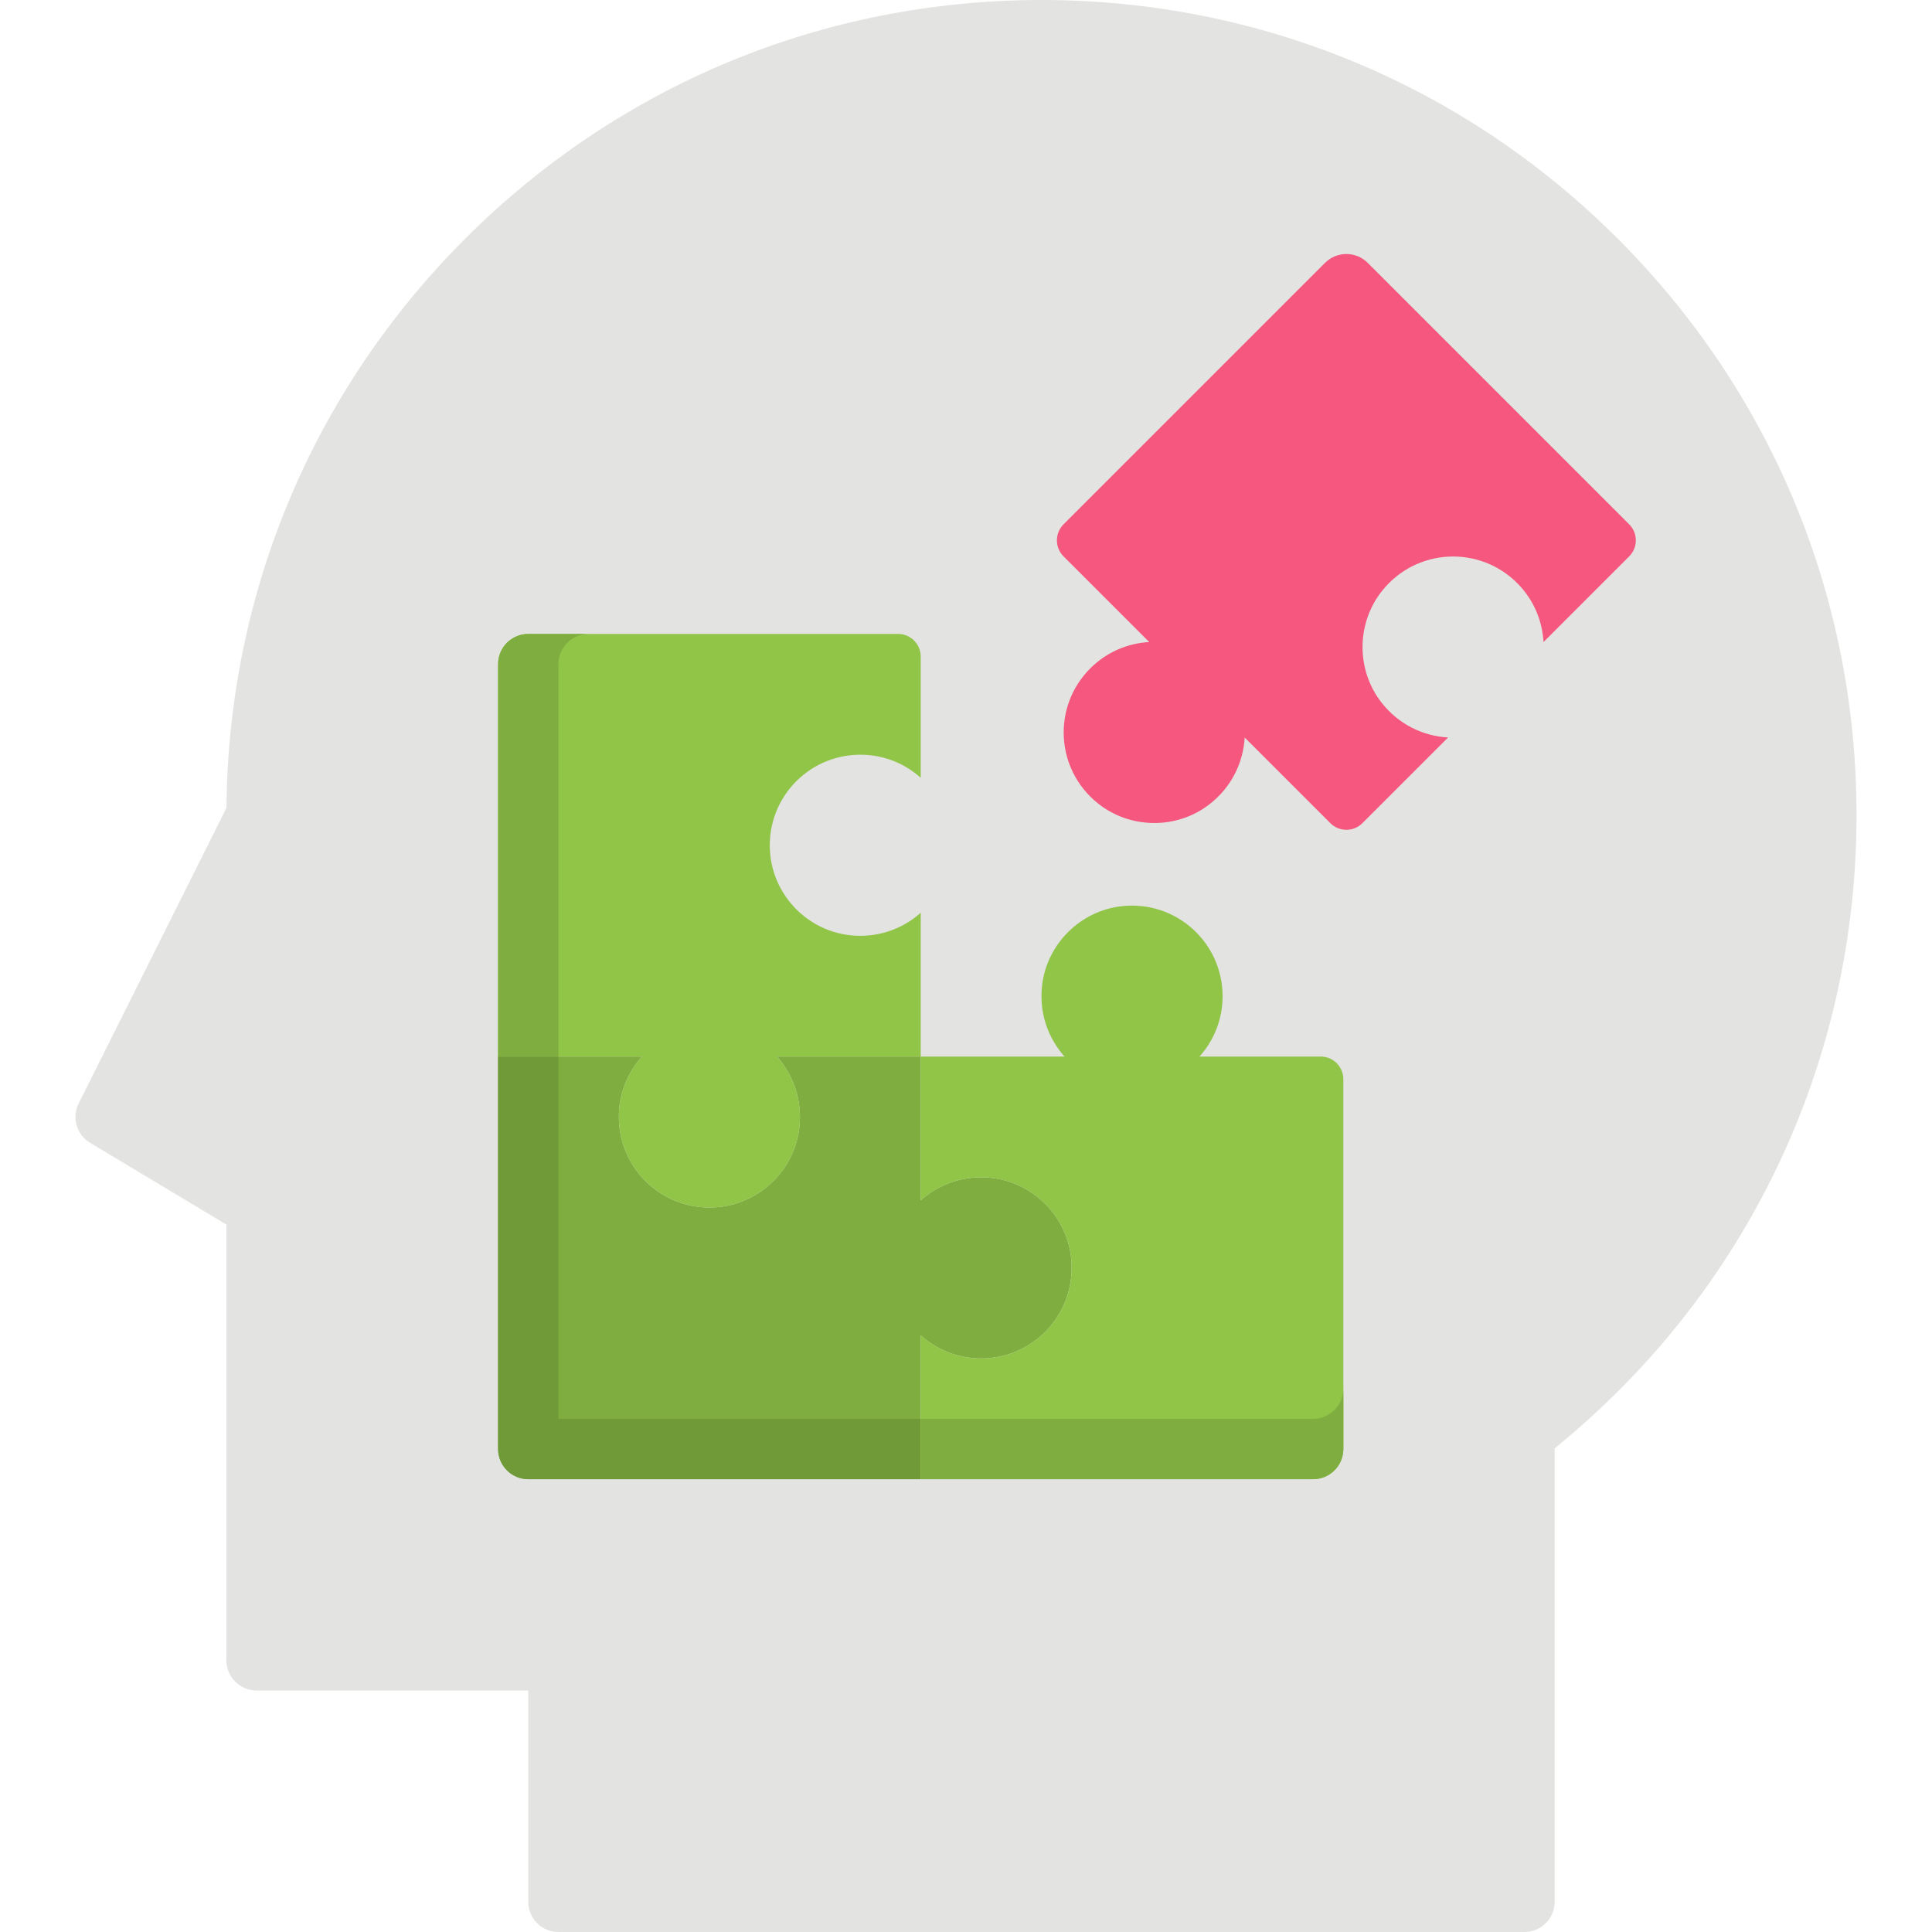 <svg version="1.1" id="Capa_1" xmlns="http://www.w3.org/2000/svg" xmlns:xlink="http://www.w3.org/1999/xlink" x="0px" y="0px" viewBox="0 0 512 512" style="enable-background:new 0 0 512 512;" xml:space="preserve" width="512" height="512" class=""><g><path style="fill: rgb(227, 227, 225);" d="M428.736,63.265C387.938,22.468,333.697,0,276.001,0S164.063,22.468,123.265,63.265  c-40.349,40.349-62.769,93.844-63.257,150.83l-39.163,78.327c-1.87,3.739-0.545,8.287,3.039,10.438L60,324.529V440  c0,4.418,3.582,8,8,8h72v56c0,4.418,3.582,8,8,8h256c4.418,0,8-3.582,8-8V383.812c50.892-41.258,80-102.196,80-167.812  C492.001,158.304,469.533,104.062,428.736,63.265z" data-original="#E3E3E1" class=""></path><path style="fill:#7FAD3F" d="M263.052,312.189c-7.333-0.905-14.112,1.505-19.052,5.927V280h-38.116  c4.422,4.94,6.832,11.719,5.927,19.052c-1.344,10.891-10.178,19.596-21.086,20.798C176.25,321.444,164,310.153,164,296  c0-6.148,2.314-11.754,6.116-16H132v104c0,4.418,3.582,8,8,8h104v-38.116c4.246,3.802,9.852,6.116,16,6.116  c14.153,0,25.444-12.25,23.85-26.725C282.649,322.367,273.944,313.533,263.052,312.189z" data-original="#53AAD4" class="" data-old_color="#53AAD4"></path><path style="fill:#709938" d="M148.001,376v-96h-16v104c0,4.418,3.582,8,8,8h104v-16H148.001z" data-original="#1C89B0" class="active-path" data-old_color="#1C89B0"></path><path style="fill:#90C548" d="M211.812,299.052c0.905-7.333-1.505-14.112-5.927-19.052h38.116v-38.116  c-4.94,4.422-11.719,6.832-19.052,5.927c-10.891-1.344-19.596-10.178-20.798-21.086C202.557,212.25,213.848,200,228.001,200  c6.148,0,11.754,2.314,16,6.116V174c0-3.314-2.686-6-6-6h-98c-4.418,0-8,3.582-8,8v104h38.116c-3.802,4.246-6.116,9.852-6.116,16  c0,14.153,12.25,25.444,26.725,23.85C201.634,318.648,210.468,309.943,211.812,299.052z" data-original="#74D0E3" class="" data-old_color="#74D0E3"></path><path style="fill:#7FAD3F" d="M156.001,168h-16c-4.418,0-8,3.582-8,8v104h16V176C148.001,171.582,151.582,168,156.001,168z" data-original="#53AAD4" class="" data-old_color="#53AAD4"></path><path style="fill:#F5577E" d="M320.572,213.103c5.825-4.545,8.915-11.043,9.281-17.663l22.709,22.709  c2.343,2.343,6.142,2.343,8.485,0l22.709-22.709c-6.62-0.366-13.118-3.456-17.663-9.281c-6.751-8.652-6.66-21.054,0.204-29.616  c9.108-11.363,25.754-12.041,35.762-2.033c4.347,4.347,6.675,9.948,6.989,15.638l22.709-22.709c2.343-2.343,2.343-6.142,0-8.485  l-69.296-69.296c-3.124-3.124-8.19-3.124-11.314,0l-69.296,69.296c-2.343,2.343-2.343,6.142,0,8.485l22.709,22.709  c-5.691,0.315-11.291,2.642-15.638,6.989c-10.007,10.007-9.33,26.654,2.033,35.762C299.518,219.762,311.921,219.853,320.572,213.103  z" data-original="#F5577E" class="" data-old_color=" rgb(245, 87, 126)"></path><path style="fill:#90C548" d="M276.189,260.948c-0.905,7.333,1.505,14.112,5.927,19.052H244v38.116  c4.94-4.422,11.719-6.832,19.052-5.927c10.891,1.344,19.596,10.178,20.798,21.086C285.444,347.75,274.154,360,260,360  c-6.148,0-11.754-2.314-16-6.116V392h104c4.418,0,8-3.582,8-8v-98c0-3.314-2.686-6-6-6h-32.116c3.802-4.246,6.116-9.852,6.116-16  c0-14.153-12.25-25.444-26.725-23.85C286.368,241.352,277.534,250.057,276.189,260.948z" data-original="#74D0E3" class="" data-old_color="#74D0E3"></path><path style="fill:#7FAD3F" d="M348.001,376h-104v16h104c4.418,0,8-3.582,8-8v-16C356.001,372.418,352.419,376,348.001,376z" data-original="#53AAD4" class="" data-old_color="#53AAD4"></path></g> </svg>
